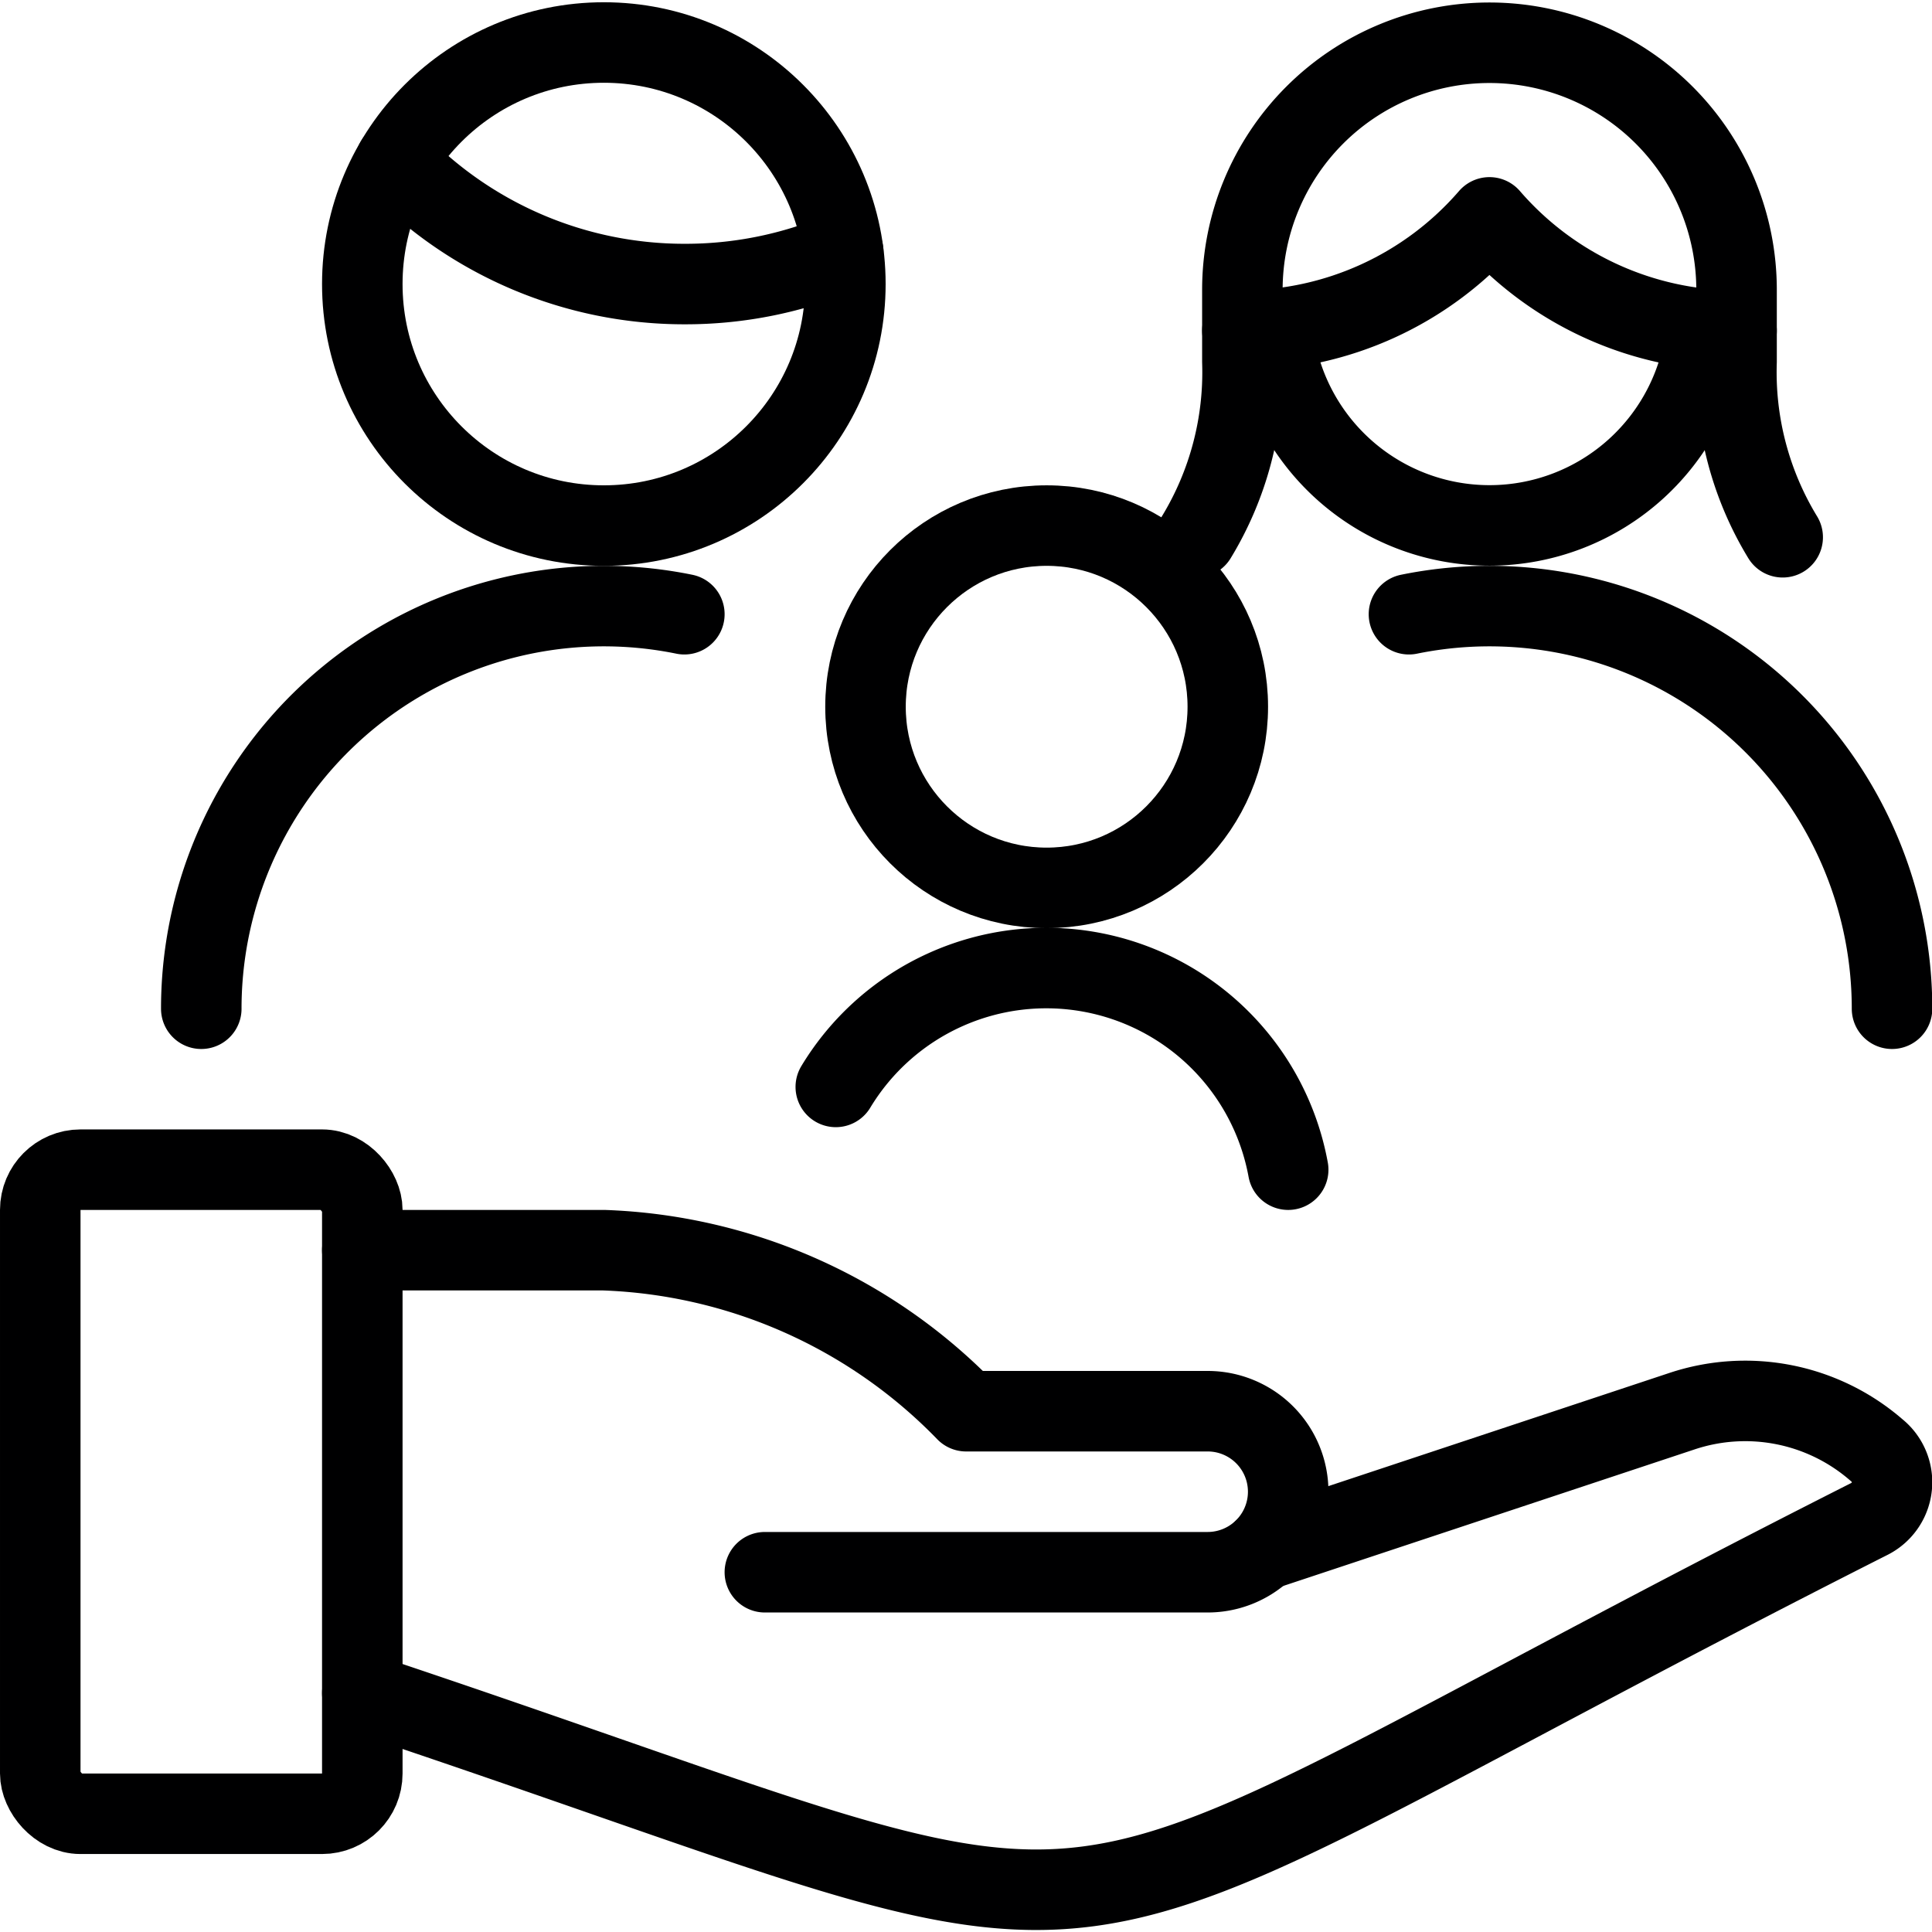 <svg xmlns="http://www.w3.org/2000/svg" viewBox="0 0 55 55"><g transform="matrix(2.292,0,0,2.292,0,0)"><defs><style>.a{fill:none;stroke:#000001;stroke-linecap:round;stroke-linejoin:round;}</style></defs><title>family-hold</title><rect class="a" x="0.5" y="14.528" width="4" height="8" rx="0.5" ry="0.5"></rect><path class="a" d="M4.5,21.028c10.528,3.511,7.3,3.611,18.723-2.164a.511.511,0,0,0,.084-.854,2.485,2.485,0,0,0-2.417-.482l-5.2,1.726"></path><path class="a" d="M9.5,19.528H15a1,1,0,0,0,0-2H12a6.59,6.59,0,0,0-4.5-2h-3"></path><circle class="a" cx="7.5" cy="3.528" r="3"></circle><path class="a" d="M4.915,2.005A4.979,4.979,0,0,0,8.5,3.528a4.989,4.989,0,0,0,1.973-.4"></path><path class="a" d="M22.142,6.673a3.941,3.941,0,0,1-.573-2.182V3.6a3.069,3.069,0,1,0-6.138,0v.892a3.941,3.941,0,0,1-.573,2.182"></path><path class="a" d="M15.431,4.106A4.065,4.065,0,0,0,18.5,2.7a4.065,4.065,0,0,0,3.069,1.407"></path><path class="a" d="M15.806,4.088a2.708,2.708,0,0,0,5.389,0"></path><path class="a" d="M8.5,7.629a5,5,0,0,0-6,4.9"></path><path class="a" d="M17.5,7.629a5,5,0,0,1,6,4.9"></path><circle class="a" cx="13" cy="8.778" r="2.25"></circle><path class="a" d="M16,14.528A3.054,3.054,0,0,0,10.381,13.5"></path></g></svg>